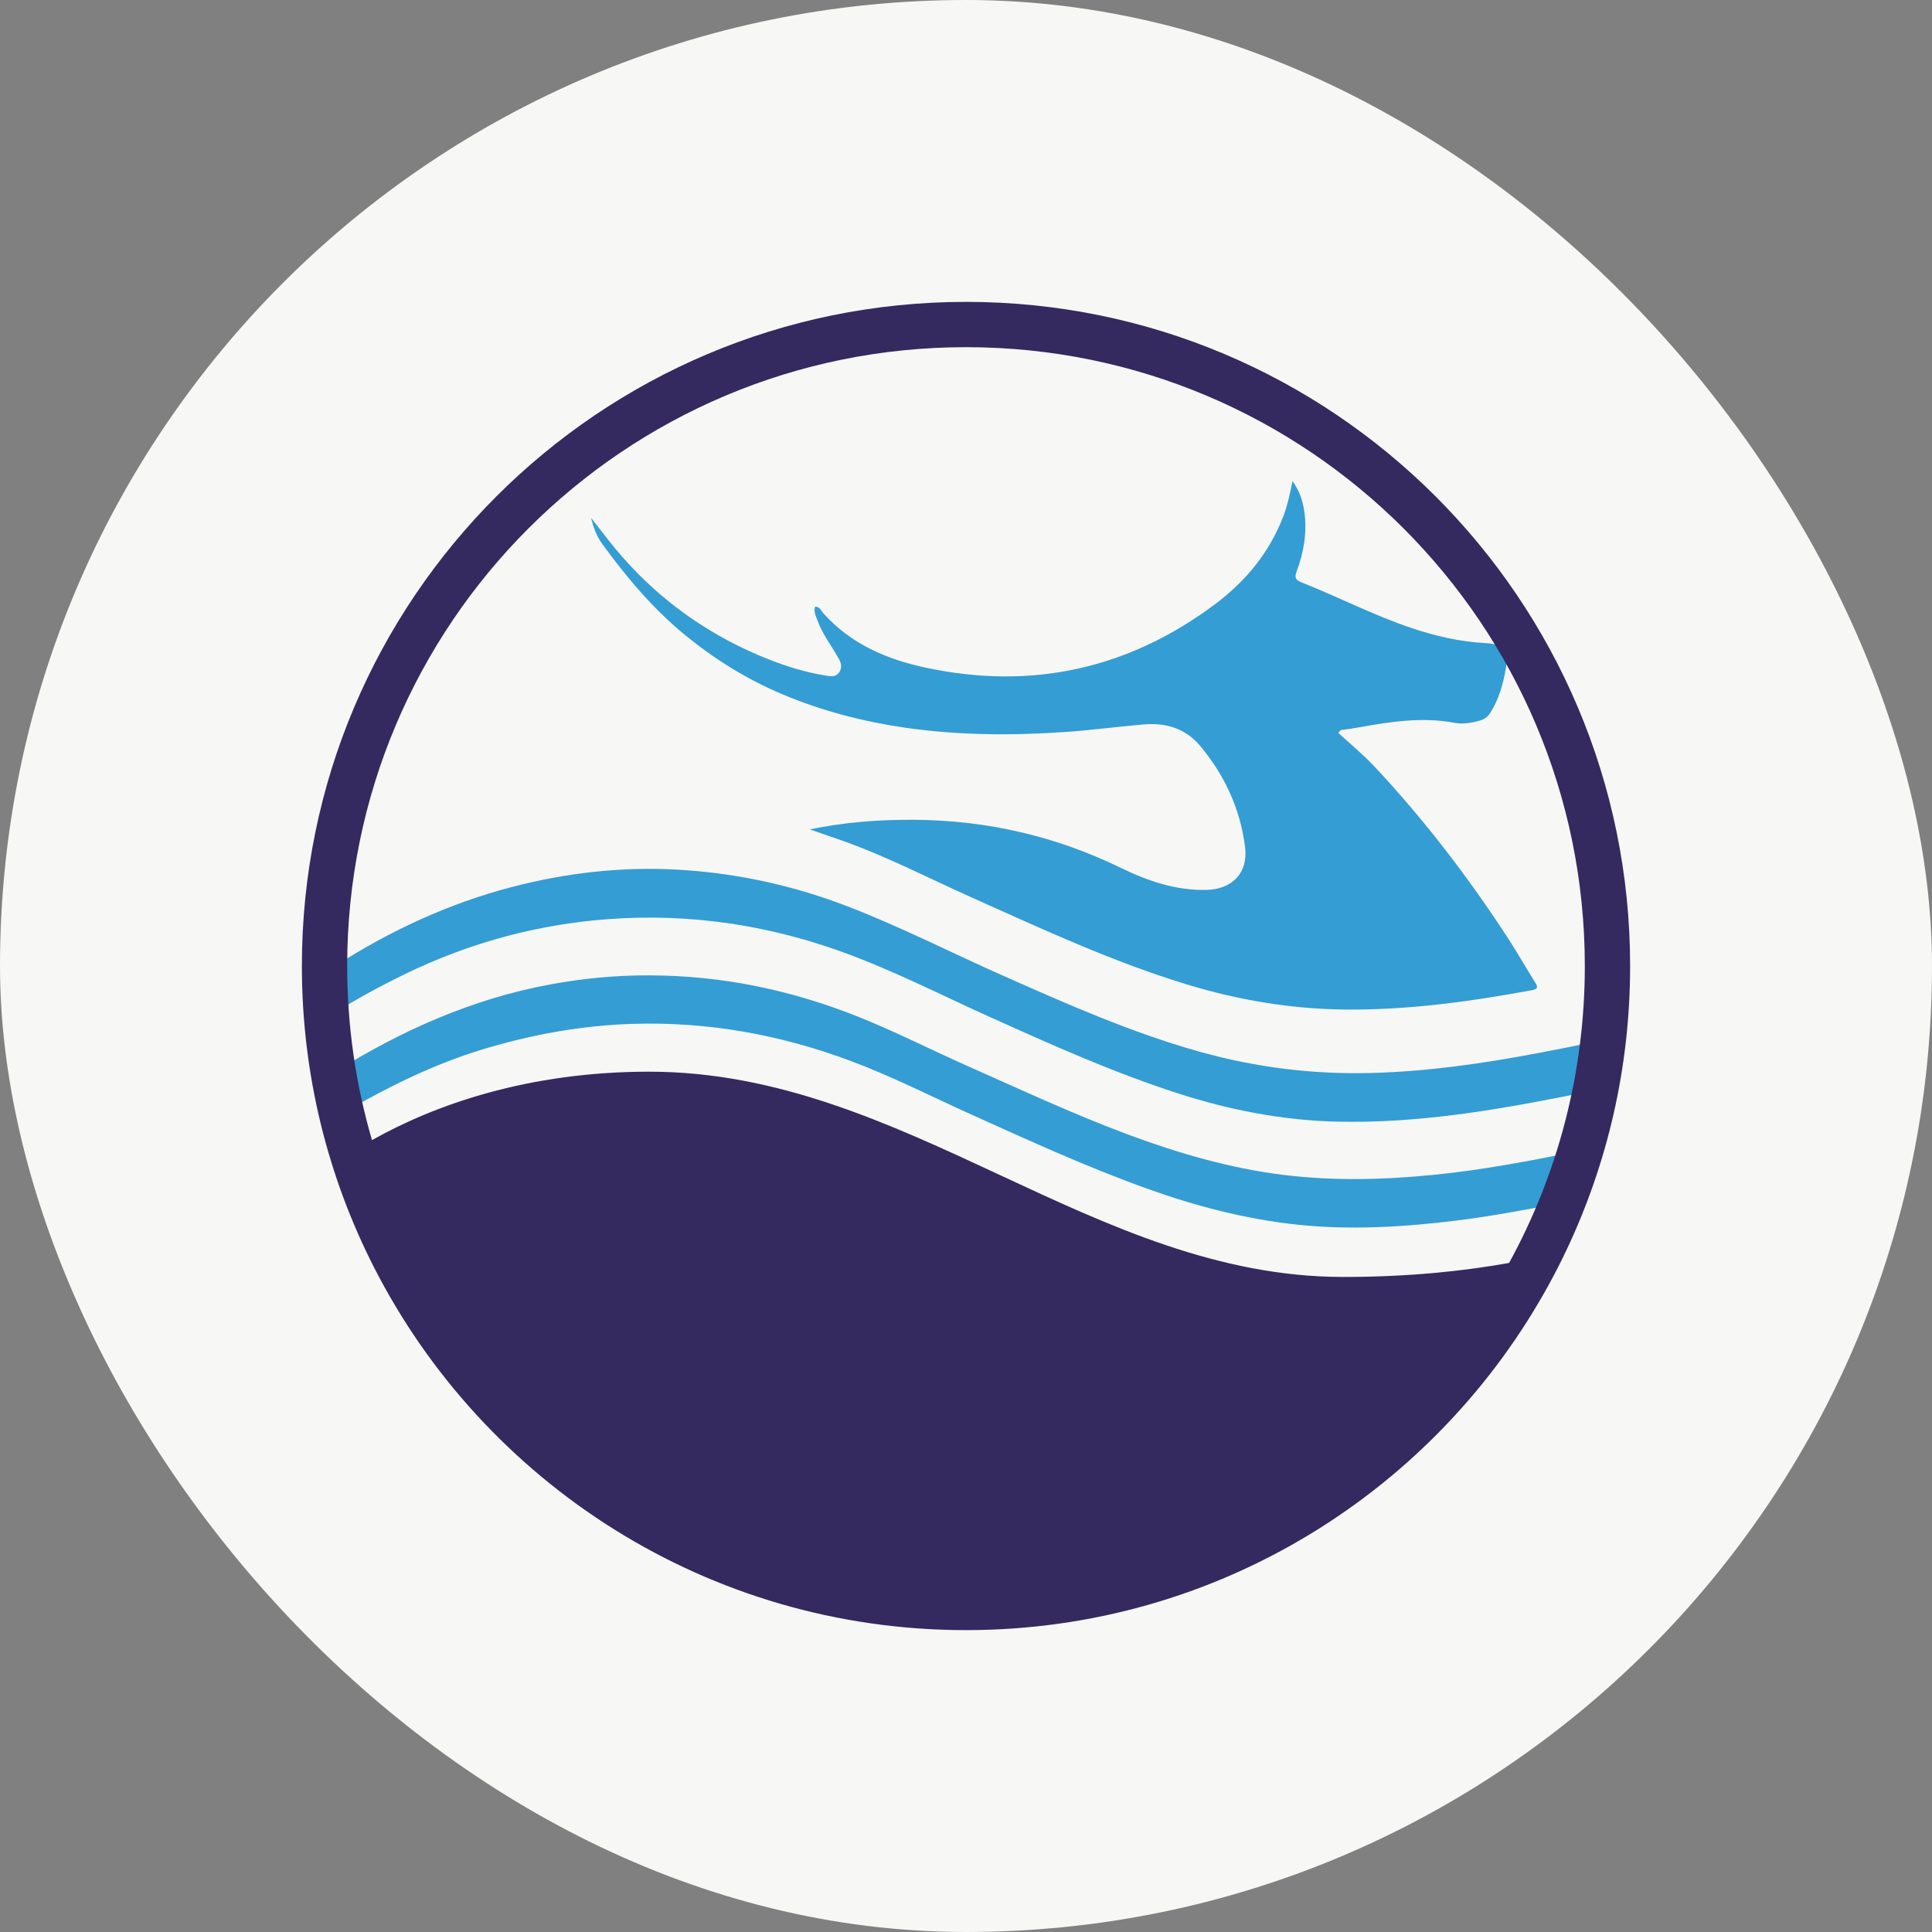 <svg width="40" height="40" viewBox="0 0 40 40" fill="none" xmlns="http://www.w3.org/2000/svg">
<rect x="0" y="0" width="40" height="40" fill="#808080" stroke="none"/>
<rect width="40" height="40" rx="20" fill="#F7F7F5"/>
<path d="M20.22 30.212C20.205 30.213 20.201 30.208 20.209 30.195L20.222 30.199L20.22 30.213V30.212Z" fill="#349DD4"/>
<path d="M6.688 20.132C6.869 20.07 7.015 19.949 7.174 19.851C8.309 19.152 9.515 18.623 10.814 18.31C11.918 18.043 13.036 17.936 14.169 18.014C15.33 18.094 16.453 18.345 17.539 18.762C18.634 19.182 19.678 19.717 20.748 20.192C22.086 20.787 23.425 21.379 24.839 21.775C25.998 22.1 27.181 22.246 28.383 22.215C29.547 22.185 30.695 22.02 31.837 21.804C32.278 21.721 32.718 21.633 33.157 21.54C33.256 21.518 33.279 21.544 33.266 21.634C33.226 21.9 33.186 22.167 33.148 22.433C33.135 22.515 33.091 22.56 33.008 22.577C31.22 22.939 29.428 23.277 27.592 23.22C26.504 23.185 25.443 22.976 24.407 22.643C23.059 22.21 21.77 21.631 20.481 21.05C19.439 20.58 18.42 20.055 17.339 19.674C15.69 19.093 13.99 18.88 12.251 19.06C10.907 19.199 9.623 19.568 8.404 20.158C7.868 20.418 7.346 20.7 6.845 21.022C6.797 21.053 6.748 21.078 6.689 21.076V20.133L6.688 20.132Z" fill="#349DD4"/>
<path d="M13.459 20.194C14.962 20.198 16.404 20.503 17.797 21.062C18.557 21.368 19.287 21.74 20.035 22.072C21.132 22.558 22.219 23.066 23.343 23.485C24.39 23.875 25.458 24.187 26.572 24.325C27.603 24.452 28.631 24.427 29.661 24.326C30.661 24.228 31.645 24.041 32.628 23.843C32.759 23.817 32.808 23.836 32.758 23.977C32.661 24.252 32.569 24.528 32.475 24.803C32.45 24.88 32.39 24.896 32.319 24.909C31.609 25.04 30.899 25.178 30.181 25.267C29.076 25.404 27.972 25.473 26.858 25.355C25.777 25.24 24.738 24.966 23.719 24.599C22.483 24.153 21.29 23.608 20.094 23.068C19.267 22.695 18.457 22.28 17.605 21.963C16.15 21.42 14.649 21.149 13.091 21.198C12.024 21.233 10.988 21.422 9.97 21.733C8.982 22.035 8.065 22.489 7.173 22.999C7.066 23.06 7.029 23.051 7.006 22.936C6.966 22.739 6.923 22.541 6.88 22.344C6.862 22.266 6.892 22.22 6.958 22.179C8.33 21.326 9.785 20.679 11.384 20.383C12.07 20.256 12.761 20.19 13.459 20.194Z" fill="#349DD4"/>
<path d="M16.766 17.172C17.489 17.02 18.216 16.967 18.946 16.973C20.441 16.985 21.861 17.313 23.209 17.97C23.759 18.238 24.34 18.437 24.969 18.425C25.511 18.415 25.845 18.073 25.778 17.539C25.679 16.748 25.353 16.043 24.84 15.434C24.545 15.084 24.138 14.96 23.689 14.998C23.13 15.045 22.573 15.121 22.014 15.158C20.92 15.231 19.827 15.223 18.738 15.066C17.863 14.938 17.015 14.719 16.198 14.374C15.458 14.062 14.786 13.644 14.167 13.134C13.509 12.592 12.966 11.945 12.467 11.259C12.352 11.101 12.284 10.916 12.238 10.722C12.41 10.94 12.576 11.163 12.754 11.376C13.561 12.344 14.55 13.072 15.707 13.566C16.16 13.759 16.629 13.915 17.12 13.991C17.217 14.006 17.319 14.011 17.378 13.916C17.431 13.831 17.422 13.738 17.371 13.647C17.223 13.377 17.027 13.134 16.923 12.84C16.89 12.748 16.841 12.662 16.877 12.558C16.974 12.563 17.002 12.646 17.044 12.694C17.614 13.334 18.358 13.651 19.17 13.824C21.365 14.292 23.37 13.848 25.163 12.504C25.796 12.03 26.29 11.428 26.575 10.675C26.658 10.456 26.706 10.227 26.76 9.959C26.907 10.169 26.974 10.374 27.005 10.594C27.064 11.021 26.995 11.434 26.845 11.832C26.795 11.965 26.827 12.01 26.953 12.06C27.713 12.362 28.442 12.739 29.219 13.001C29.715 13.168 30.221 13.286 30.746 13.314C31.13 13.336 31.243 13.462 31.177 13.84C31.121 14.16 31.034 14.474 30.857 14.755C30.806 14.836 30.745 14.887 30.652 14.914C30.476 14.966 30.296 14.999 30.119 14.966C29.436 14.837 28.767 14.945 28.098 15.066C27.984 15.087 27.869 15.1 27.754 15.117L27.709 15.175C27.955 15.402 28.215 15.614 28.443 15.856C29.486 16.966 30.407 18.172 31.237 19.449C31.428 19.744 31.602 20.051 31.789 20.349C31.852 20.449 31.825 20.481 31.717 20.501C30.429 20.738 29.136 20.917 27.823 20.901C26.716 20.888 25.636 20.705 24.577 20.383C23.038 19.915 21.584 19.238 20.121 18.583C19.247 18.191 18.394 17.749 17.49 17.423C17.249 17.337 17.007 17.256 16.765 17.172H16.766Z" fill="#349DD4"/>
<path d="M7.749 26.25C6.791 24.375 6.25 22.251 6.25 20C6.25 12.406 12.406 6.25 20 6.25C27.594 6.25 33.75 12.406 33.75 20C33.75 22.109 33.275 24.108 32.426 25.894C32.32 26.117 32.208 26.338 32.09 26.554C29.762 30.84 25.221 33.75 20 33.75C14.657 33.75 10.025 30.702 7.749 26.25ZM7.702 23.605C9.001 22.872 10.938 22.188 13.438 22.188C16.109 22.188 18.414 23.262 20.707 24.33C22.974 25.387 25.229 26.438 27.812 26.438C29.169 26.438 30.303 26.316 31.244 26.148C32.244 24.323 32.812 22.228 32.812 20C32.812 12.924 27.076 7.188 20 7.188C12.924 7.188 7.188 12.924 7.188 20C7.188 21.252 7.367 22.462 7.702 23.605Z" fill="#342A60"/>
</svg>
